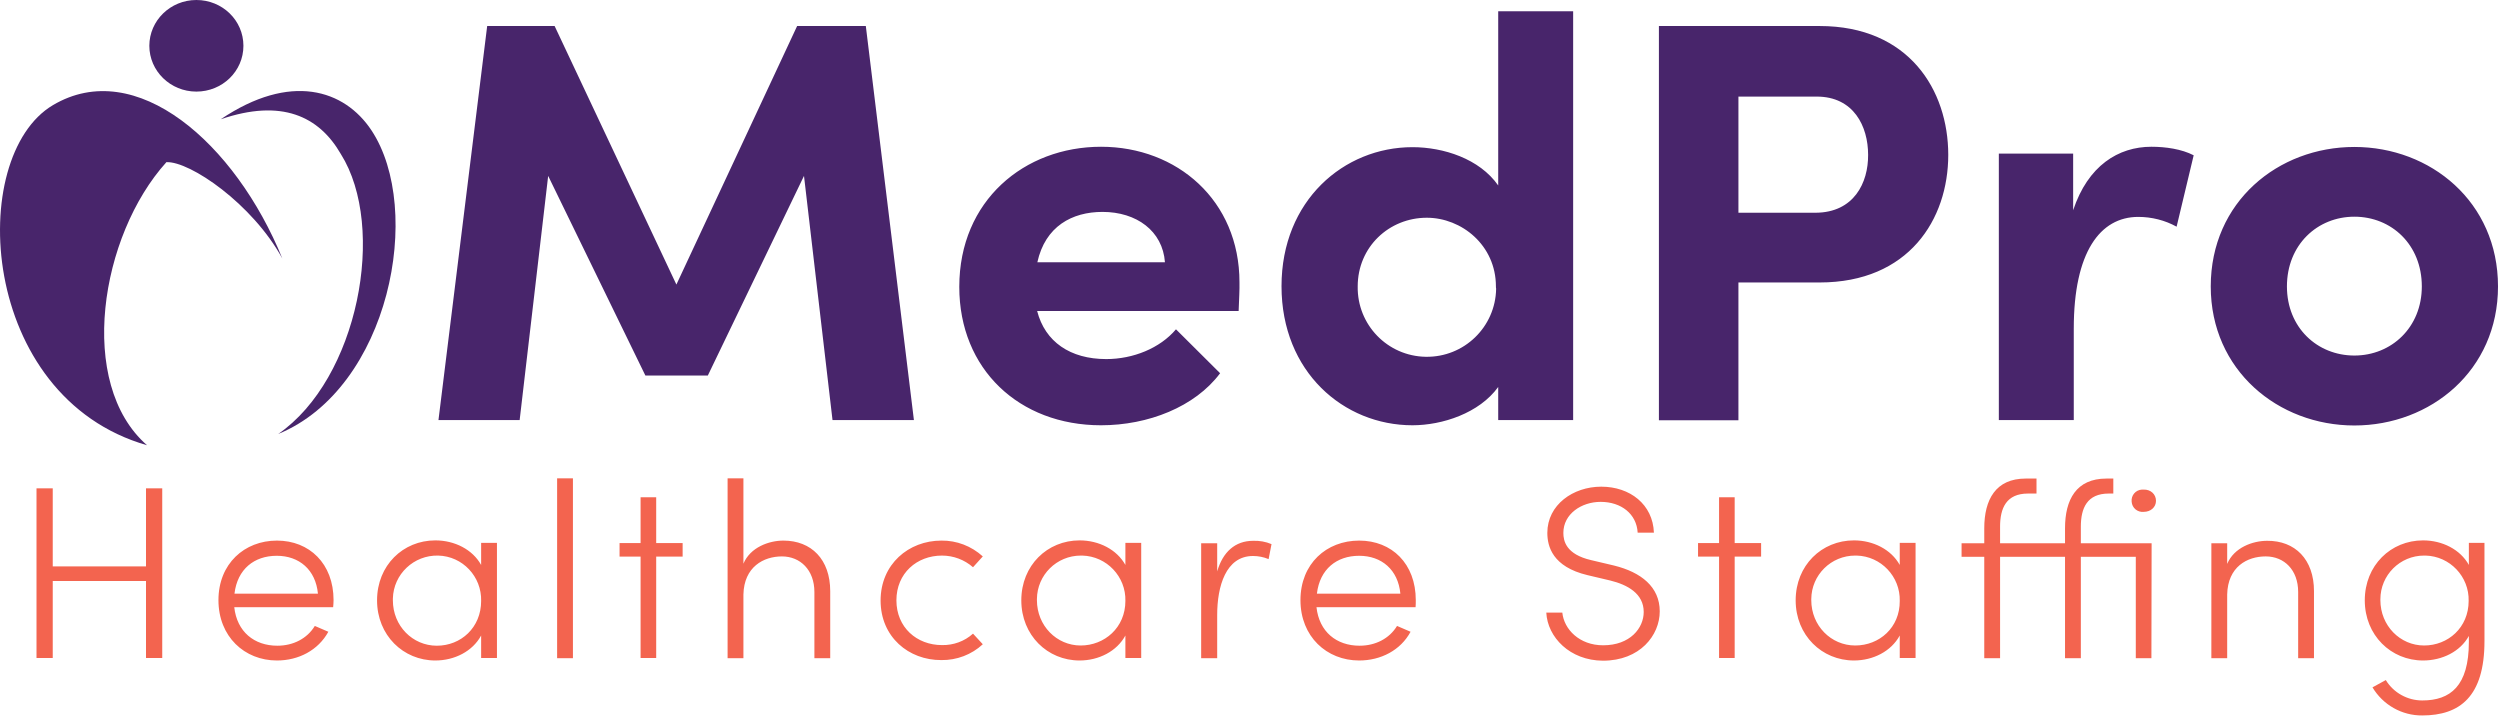 <svg xmlns="http://www.w3.org/2000/svg" width="1201" height="344" fill="none" viewBox="0 0 1201 344">
  <path fill="#F3644F" d="M77.94 234.6v81.5h-7.8v-37h-44.8v37h-7.8v-81.5h7.8v37.5h44.8v-37.5h7.8Zm82.1 57.1h-47.5c1.3 11.8 9.6 18.5 20.7 18.5 7.6 0 14.3-3.4 18-9.5l6.5 2.8c-4.9 8.9-14.3 13.8-24.7 13.8-15.6 0-28.1-11.5-28.1-29s12.5-28.6 28.1-28.6c15.6 0 27.2 11.1 27.2 28.6 0 1.2-.1 2.3-.2 3.4Zm-7.3-6.5c-1.1-11.5-9-18.2-19.8-18.2s-18.9 6.4-20.3 18.2h40.1Zm86-24.3v55.2h-7.6v-10.8c-4.1 7.6-12.8 12-22 12-15.4 0-28-12.1-28-28.9 0-16.8 12.5-28.8 28-28.8 9.3 0 17.9 4.4 22 11.8v-10.6h7.6v.1Zm-7.6 27.8c.3-11.7-8.9-21.5-20.6-21.8-11.7-.3-21.5 8.9-21.8 20.6v.9c0 12.3 9.5 21.8 21.1 21.8 11.6 0 21.3-8.7 21.3-21.5Zm36.5-58.9h7.6v86.4h-7.6v-86.4Zm60.3 37.6h-12.7v48.7h-7.5v-48.7h-10.1v-6.5h10.1v-22h7.5v22h12.7v6.5Zm70.9 16.6v32.2h-7.6v-31.8c0-10.6-6.8-17.1-15.6-17.1s-18.2 5-18.5 18.3v30.6h-7.6v-86.4h7.6v41c3.3-7.9 12.3-11.1 19.2-11.1 13.4 0 22.5 9 22.5 24.3Zm24.2 4.5c0-17.5 13.5-28.8 29.2-28.8 7.3-.1 14.4 2.6 19.9 7.6l-4.7 5.2c-4.1-3.6-9.4-5.6-14.9-5.6-12.1 0-21.9 8.5-21.9 21.5s9.8 21.5 21.9 21.5c5.5.1 10.8-1.8 14.9-5.5l4.7 5.1c-5.4 5-12.5 7.7-19.9 7.6-15.7.1-29.2-11.1-29.2-28.6Zm125.2-27.6v55.2h-7.6v-10.8c-4.1 7.6-12.8 12-22 12-15.4 0-28-12.1-28-28.9 0-16.8 12.5-28.8 28-28.8 9.3 0 17.9 4.4 22 11.8v-10.6h7.6v.1Zm-7.6 27.8c.3-11.7-9-21.5-20.7-21.8h-.7c-11.6 0-21 9.3-21.1 20.9v.5c0 12.3 9.5 21.8 21 21.8s21.5-8.6 21.5-21.4Zm70.2-27.3-1.4 7.2c-2.4-1-4.9-1.5-7.5-1.5-13.1 0-17.2 14.7-17.2 28.3v20.8h-7.7V261h7.7v13.5c2.7-9.3 8.6-14.7 17.3-14.7 3-.1 6 .4 8.8 1.6Zm69.2 30.3h-47.6c1.3 11.8 9.6 18.5 20.7 18.5 7.6 0 14.3-3.4 18-9.5l6.5 2.8c-4.8 8.9-14.3 13.8-24.7 13.8-15.6 0-28.2-11.5-28.2-29s12.5-28.6 28.2-28.6 27.2 11.1 27.2 28.6c0 1.2 0 2.3-.1 3.4Zm-7.3-6.5c-1.1-11.5-9-18.2-19.8-18.2s-18.9 6.4-20.3 18.2h40.1Zm70.1 9.1h7.7c.8 8 8.2 15.7 19.6 15.7 13 0 19.5-8.3 19.5-16 0-8.9-7.9-13.1-16-15.1l-11-2.6c-16.8-4-19.3-13.8-19.3-20.3 0-13.5 12.4-22.2 25.9-22.2 13.8 0 24.8 8.5 25.3 22.1h-7.8c-.5-9-7.9-14.8-17.8-14.8-9.2 0-17.9 5.8-17.9 14.9 0 3.8 1.2 10.3 13.4 13.1l11 2.6c12.9 3.2 21.9 10.2 21.9 22 0 11.5-9.5 23.7-27.3 23.7-15.9-.1-26.6-11.3-27.2-23.1Zm103.2-26.9h-12.7v48.7h-7.5v-48.7h-10.1v-6.5h10.1v-22h7.5v22h12.7v6.5Zm74.2-6.5v55.2h-7.6v-10.8c-4.1 7.6-12.8 12-22 12-15.4 0-28-12.1-28-28.9 0-16.8 12.5-28.8 28-28.8 9.3 0 17.9 4.4 22 11.8v-10.6h7.6v.1Zm-7.6 27.8c.3-11.7-9-21.5-20.7-21.8h-.7c-11.6 0-21 9.3-21.1 20.9v.5c0 12.3 9.5 21.8 21.1 21.8 11.6 0 21.5-8.6 21.4-21.4Zm120.9 27.5h-7.5v-48.7h-26.4v48.7h-7.6v-48.7h-31.2v48.7h-7.6v-48.7h-10.9V261h10.9v-7.2c0-13.8 5.5-23.9 19.9-23.9h5.2v7.2h-4.1c-10.4 0-13.4 7-13.4 15.9v8h31.2v-7.2c0-13.8 5.4-23.9 19.9-23.9h3.3v7.2h-2.2c-10.4 0-13.4 7-13.4 15.9v8h34l-.1 55.2Zm2.2-75.6c0 3.1-2.6 5.3-5.9 5.3-3 .3-5.6-1.9-5.8-4.9-.3-3 1.9-5.6 4.9-5.8h.9c3.3-.1 5.9 2.2 5.9 5.4Zm75.9 43.4v32.2h-7.6v-31.8c0-10.6-6.7-17.1-15.6-17.1-8.9 0-18.2 5-18.5 18.3v30.6h-7.6V261h7.6v9.9c3.3-7.9 12.3-11.1 19.2-11.1 13.4-.1 22.5 8.9 22.5 24.2Zm81.9-23.1V308c0 26.7-11.9 35.7-29.9 35.7-9.8.1-18.9-5.1-23.9-13.5l6.4-3.5c3.7 6.1 10.4 9.8 17.5 9.8 13.5 0 22.4-6.9 22.4-28.1v-2.9c-4.1 7.5-12.8 11.8-22 11.8-15.4 0-28-12.1-28-28.9 0-16.8 12.5-28.8 28-28.8 9.3 0 17.9 4.4 22 11.8v-10.6h7.5v.1Zm-7.6 27.8c.3-11.7-9-21.5-20.7-21.8h-.7c-11.6 0-21 9.4-21 21v.4c0 12.3 9.5 21.8 21 21.8s21.4-8.6 21.4-21.4Z"/>
  <path fill="#48256B" d="m399.94 201.8-13.7-117.3-46.2 95.9h-30l-46.7-95.9-13.7 117.3h-39l23.4-189.3h32.4l58.5 124.2 58-124.2h33l23.1 189.3h-39.1Zm195.1-52.4h-96.8c3.8 14.8 15.9 23.1 33.2 23.1 12.9 0 25.8-5.2 33.5-14.3l21.2 21.1c-12.1 16.2-34.6 25-57.2 25-39.3 0-68.1-26.9-68.1-66.5 0-41.5 31.3-67.3 68.1-67.3 36.5 0 66.5 25.8 66.5 65.1.1 3.6-.2 8-.4 13.8Zm-35.4-23.4c-1.1-15.1-13.7-24.2-30-24.2-14.6 0-27.5 6.9-31.3 24.2h61.3ZM755.74 5.4v196.4h-36v-15.9c-9.1 12.6-26.9 18.4-41.2 18.4-33 0-62.9-25.6-62.9-66.8 0-41.2 30-66.8 62.9-66.8 14.8 0 32.2 5.5 41.2 18.4V5.4h36Zm-37.1 132.2c0-19.8-16.5-33-33.2-33-18.1 0-33.2 14-33.2 33-.3 18.4 14.3 33.5 32.7 33.8 18.4.3 33.5-14.3 33.8-32.7-.1-.4-.1-.8-.1-1.1Zm217.3-63.2c0 31-19 61.3-61.8 61.3h-39v66.2h-38.2V12.5h77.2c42.9 0 61.8 30.8 61.8 61.9Zm-38.5 0c0-13.7-6.9-28-24.7-28h-37.6v55.8h37.1c18.4-.1 25.3-14.4 25.2-27.8Zm156.4.2-8.2 34.3c-5.6-3.1-12-4.7-18.4-4.7-18.4 0-31 17-31 53.6v44h-36v-128h35.7V101c7.1-21.4 21.7-30.5 37.6-30.5 6.8 0 14.5 1.1 20.3 4.1Zm8.2 63c0-40.7 32.4-67 69-67s69 26.4 69 67c0 40.4-32.4 66.8-69 66.8s-69-26.5-69-66.8Zm101.4 0c0-20.1-14.6-33.5-32.4-33.5-17.8 0-32.4 13.5-32.4 33.5 0 19.8 14.6 33.2 32.4 33.2 17.8 0 32.4-13.5 32.4-33.2Zm-1027.8-13.4c-22.6-55.5-70.4-97.3-110.2-73.7-41.7 24.7-35.8 140.2 45.2 163.4-33.9-29.6-22.6-100.7 9.3-136 11.3-.5 41.3 20 55.7 46.3Z"/>
  <path fill="#48256B" d="M163.74 74c-10.5-18.2-28.5-26.7-57.7-16.7 33.5-22.6 59.4-14.3 72.4 5.3 25.2 38 8.9 123.8-44.8 145.9 38.4-26.5 52.3-99.2 30.1-134.5Zm-46.8-52c0 12.2-10.1 22-22.6 22-12.5 0-22.6-9.9-22.6-22s10.1-22 22.6-22c12.5 0 22.6 9.8 22.6 22Z"/>
</svg>
